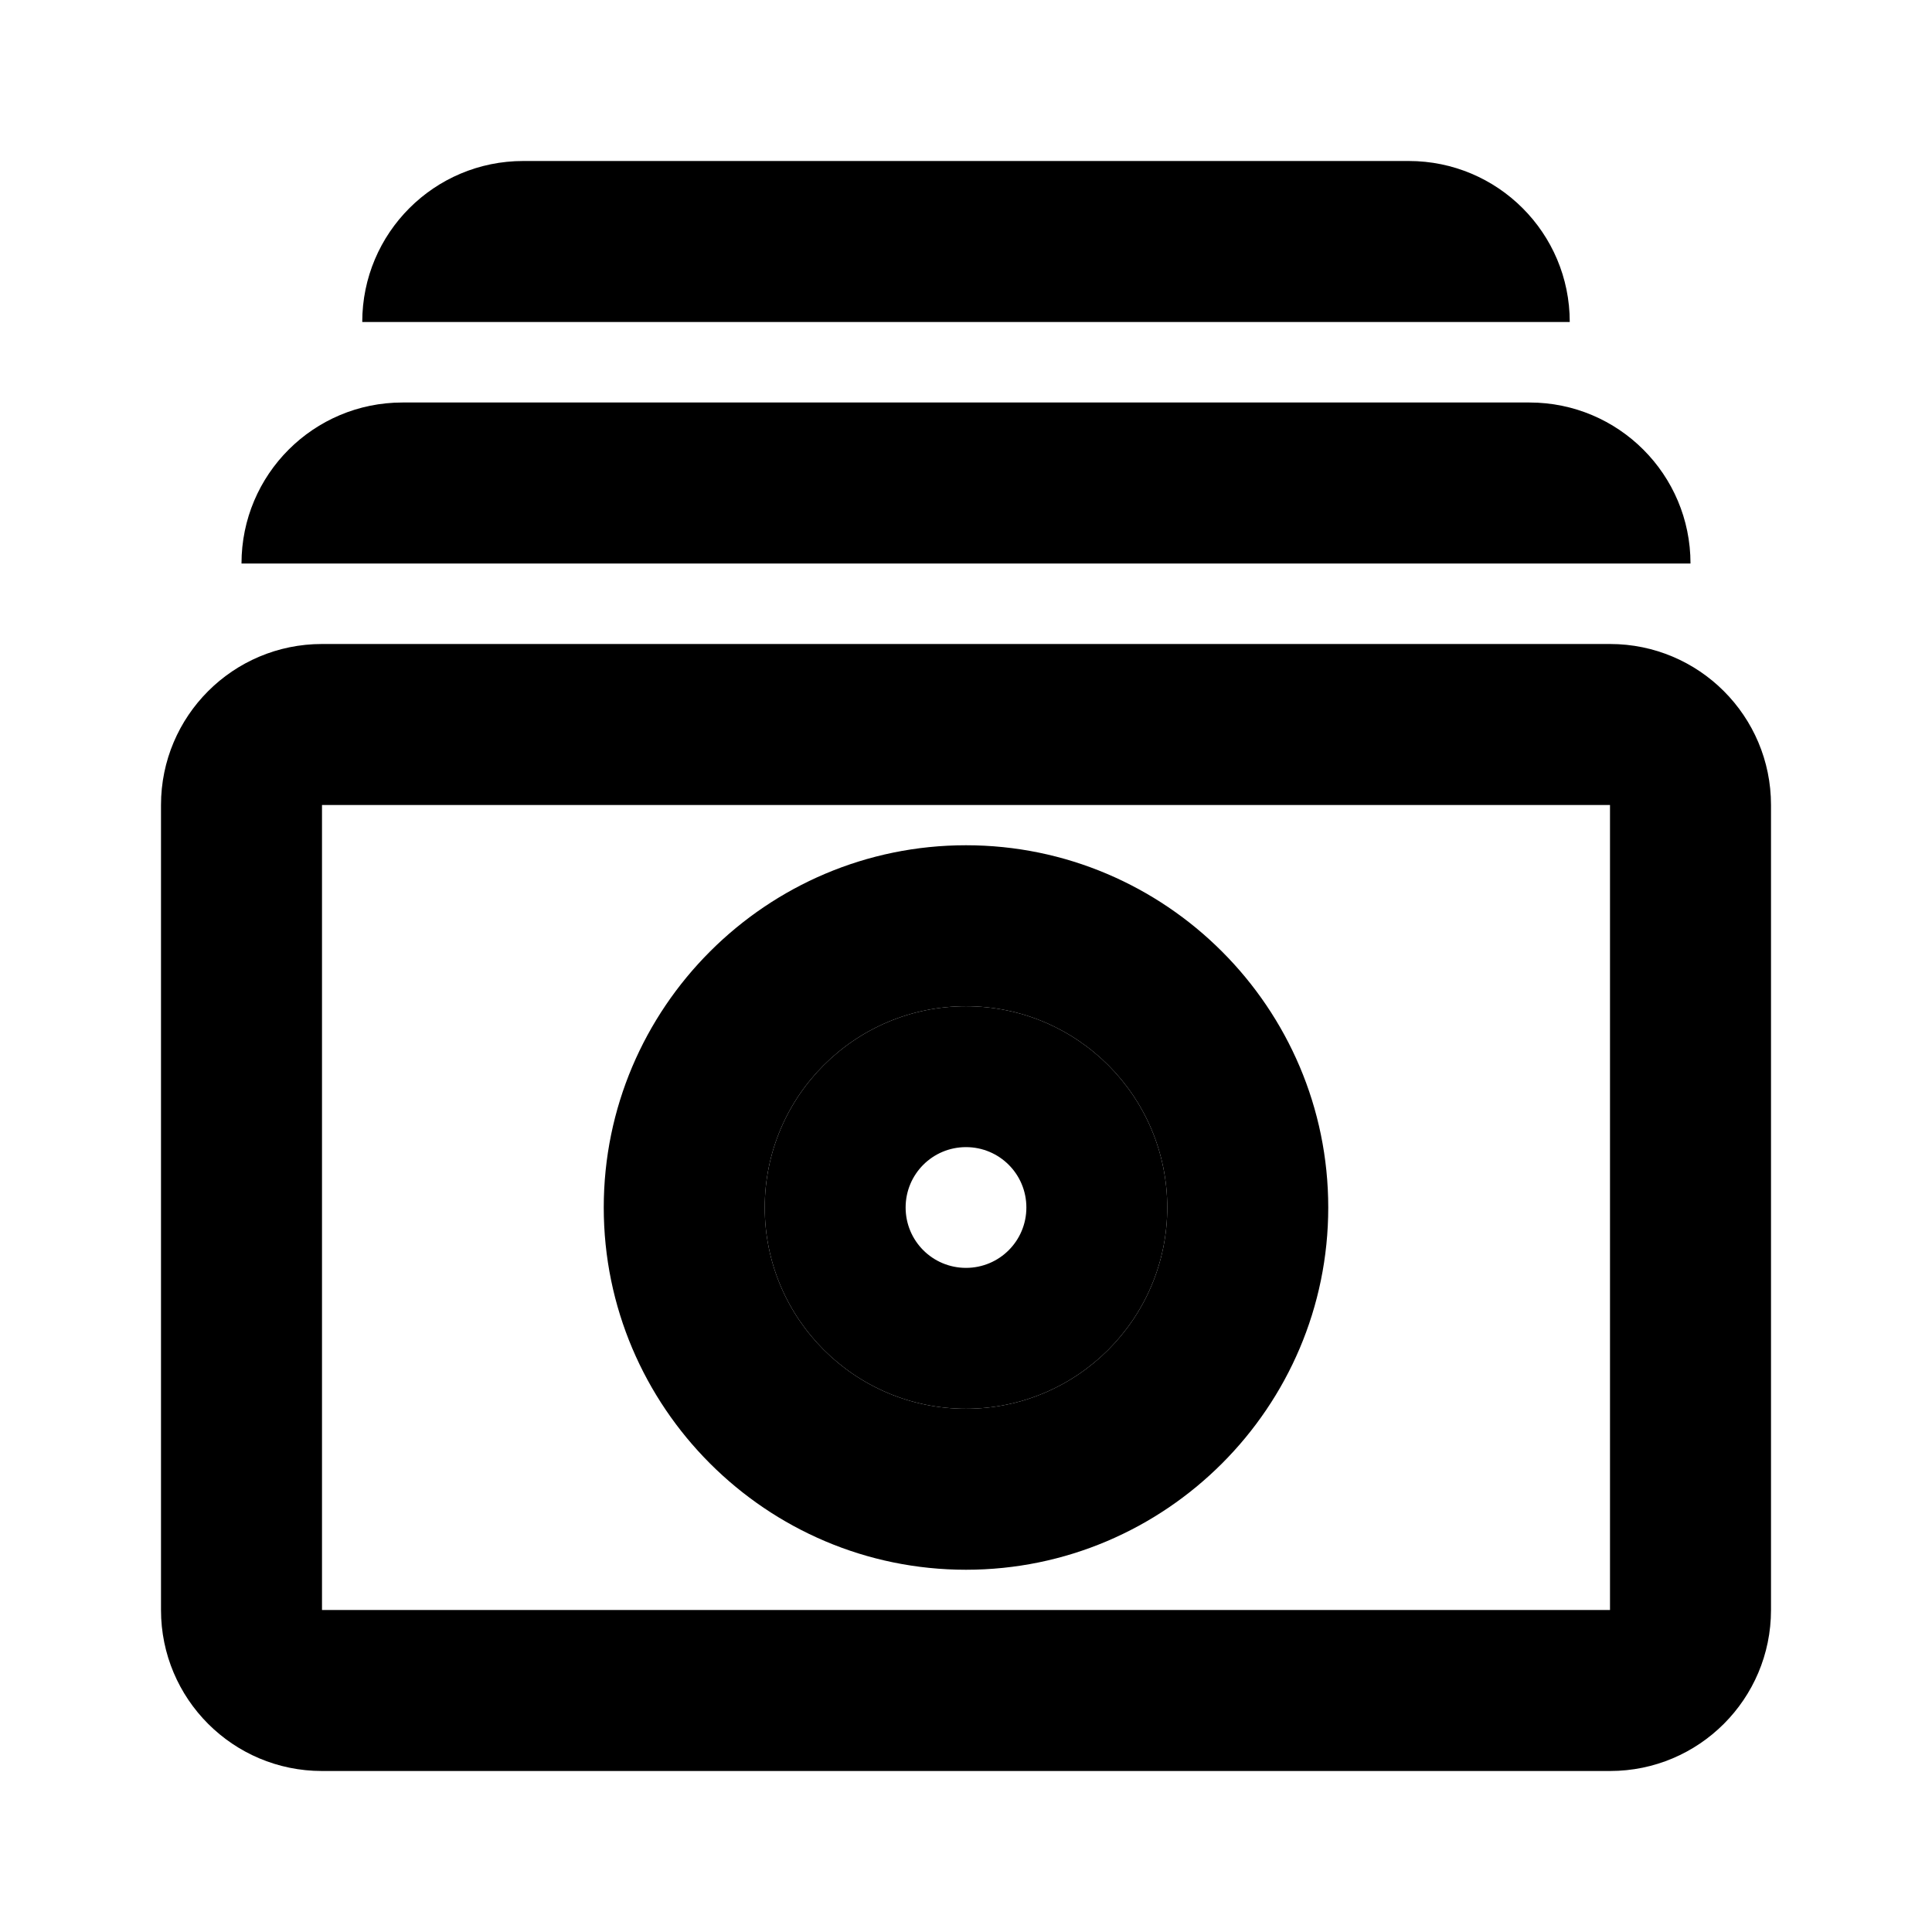 <?xml version="1.0" encoding="UTF-8"?>
<svg xmlns="http://www.w3.org/2000/svg" width="24" height="24" viewBox="0 0 24 24" fill="none">
  <path d="M12 17.5C13.38 17.5 14.5 16.38 14.5 15C14.5 13.62 13.38 12.5 12 12.5C10.62 12.5 9.5 13.62 9.5 15C9.5 16.38 10.62 17.5 12 17.5ZM12 14.25C12.415 14.25 12.75 14.585 12.75 15C12.75 15.415 12.415 15.75 12 15.75C11.585 15.75 11.25 15.415 11.25 15C11.25 14.585 11.585 14.25 12 14.25Z" fill="black"></path>
  <path d="M20 8H4C2.895 8 2 8.895 2 10V20C2 21.105 2.895 22 4 22H20C21.105 22 22 21.105 22 20V10C22 8.895 21.105 8 20 8ZM20 20H4V10H20V20Z" fill="black"></path>
  <path d="M19 5H5C3.895 5 3 5.895 3 7H21C21 5.895 20.105 5 19 5Z" fill="black"></path>
  <path d="M17.5 2H6.5C5.395 2 4.5 2.895 4.5 4H19.5C19.5 2.895 18.605 2 17.5 2Z" fill="black"></path>
  <path d="M12 19.5C14.48 19.5 16.5 17.48 16.5 15C16.5 12.52 14.48 10.5 12 10.5C9.52 10.5 7.5 12.52 7.5 15C7.5 17.48 9.52 19.5 12 19.5ZM12 12.5C13.38 12.5 14.5 13.62 14.5 15C14.5 16.38 13.38 17.5 12 17.5C10.62 17.5 9.5 16.38 9.5 15C9.5 13.62 10.62 12.5 12 12.5Z" fill="black"></path>
</svg>
